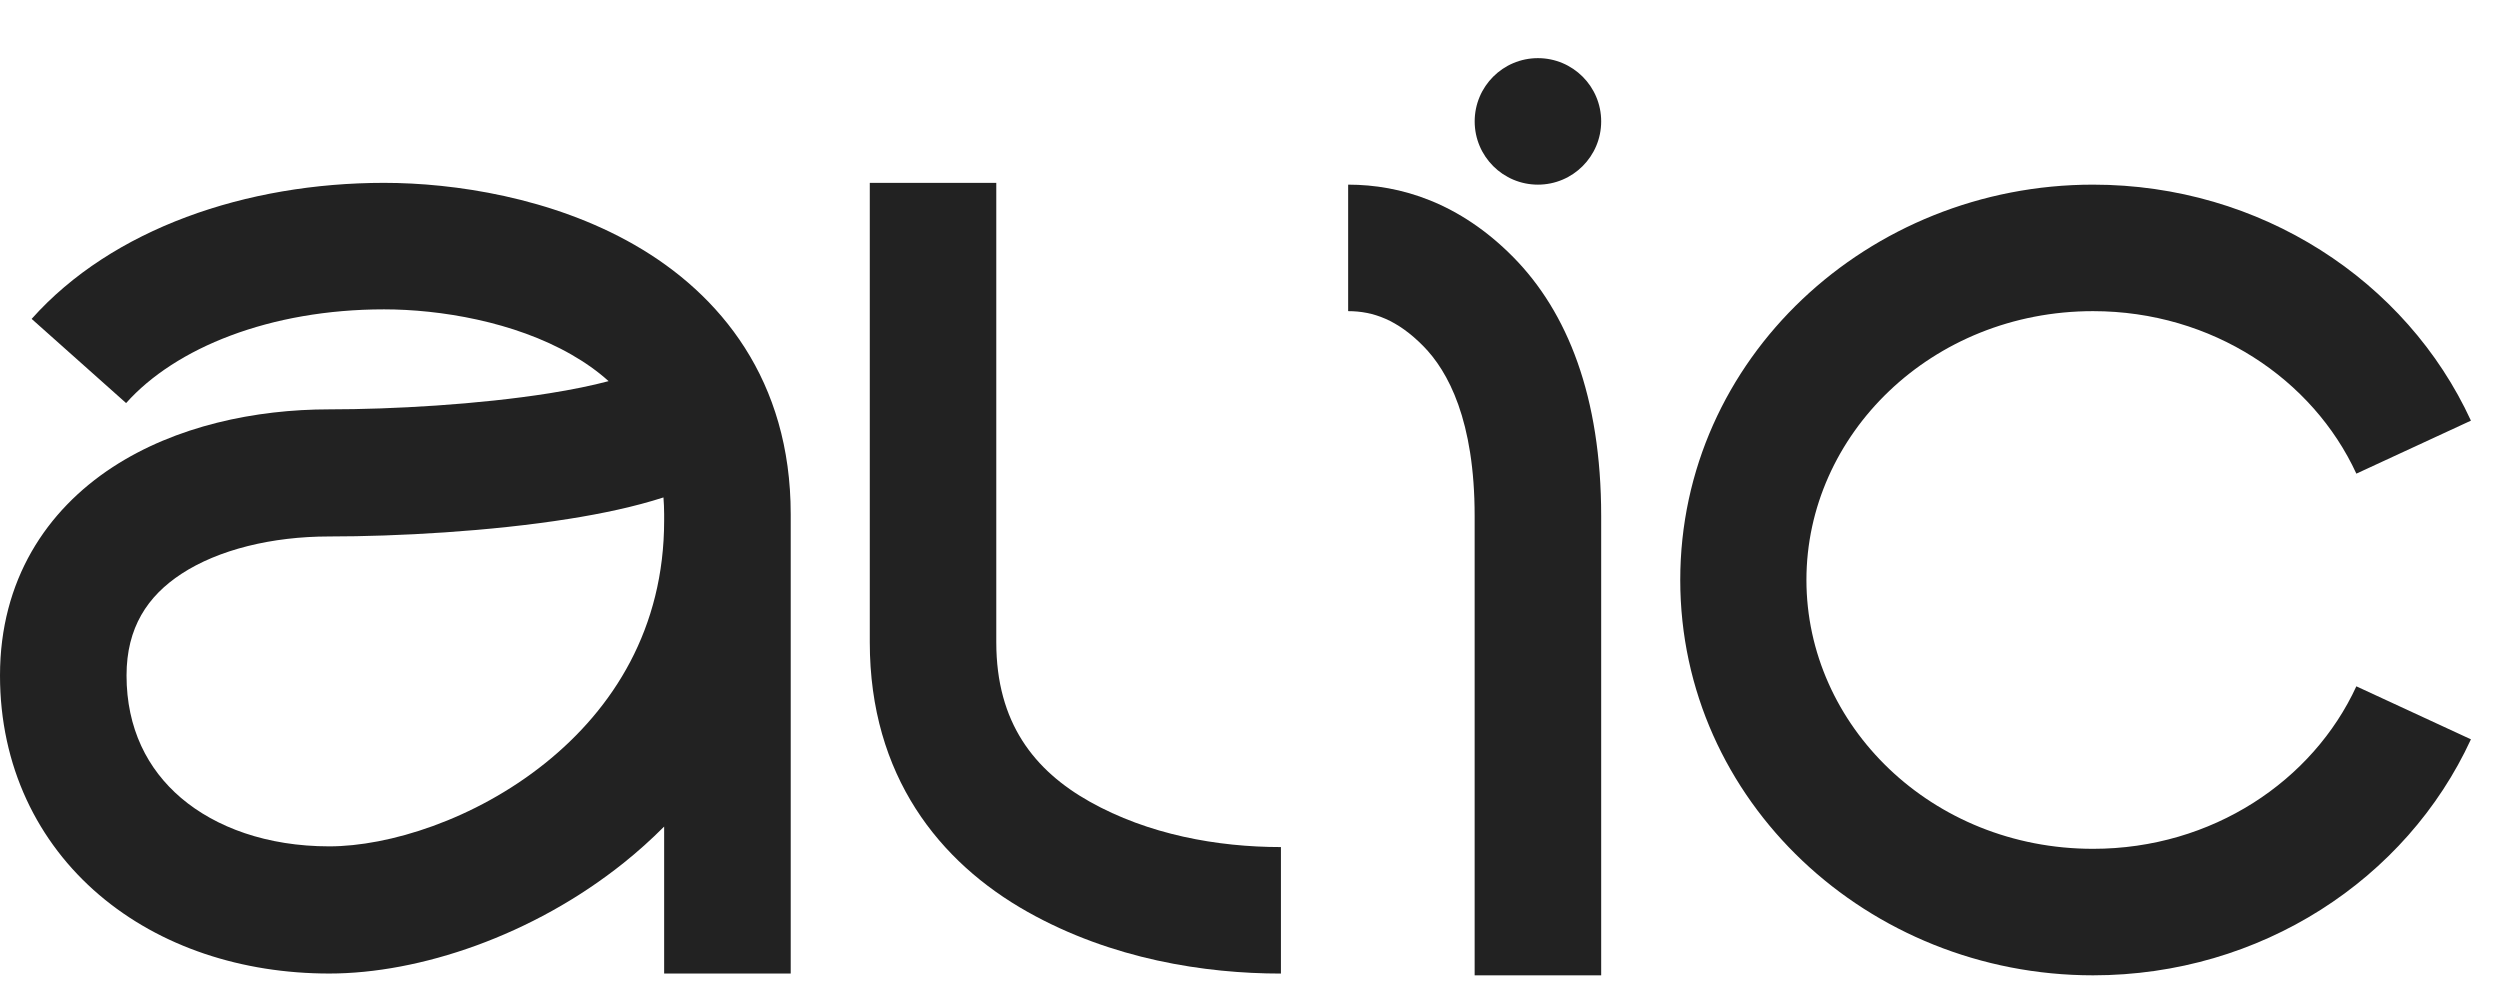 <?xml version="1.0" encoding="utf-8"?>
<svg xmlns="http://www.w3.org/2000/svg" fill="none" height="100%" overflow="visible" preserveAspectRatio="none" style="display: block;" viewBox="0 0 70 28" width="100%">
<g id="CI">
<g id="logo">
<g id="al">
<g id="Group 427322399">
<path d="M10.754 5.12C12.71 5.12 15.447 5.527 17.764 6.855C20.177 8.239 22.14 10.652 22.14 14.396V27.259H18.596V23.144C18.235 23.506 17.858 23.845 17.468 24.157C14.912 26.204 11.741 27.259 9.22 27.259C6.778 27.259 4.489 26.514 2.78 25.059C1.046 23.582 0 21.444 0 18.914C0 16.243 1.302 14.291 3.151 13.082C4.925 11.923 7.154 11.462 9.22 11.462C10.992 11.462 13.394 11.327 15.38 11.012C16.015 10.911 16.575 10.796 17.041 10.672C16.728 10.39 16.378 10.145 16.001 9.929C14.392 9.006 12.323 8.662 10.754 8.662C7.559 8.662 4.91 9.74 3.531 11.286L0.886 8.929C3.139 6.401 6.899 5.12 10.754 5.12ZM18.577 13.928C17.781 14.186 16.861 14.381 15.933 14.528C13.718 14.88 11.124 15.021 9.22 15.021C7.609 15.021 6.115 15.392 5.083 16.066C4.128 16.691 3.543 17.575 3.543 18.914C3.543 20.394 4.128 21.54 5.071 22.343C6.04 23.167 7.475 23.698 9.22 23.698C10.885 23.698 13.288 22.953 15.26 21.373C17.181 19.834 18.596 17.589 18.596 14.575V14.396C18.596 14.235 18.588 14.079 18.577 13.928Z" fill="#222222" id="Union"/>
<path clip-rule="evenodd" d="M30.508 22.444C32.149 23.367 34.083 23.718 35.866 23.718L35.866 27.26C33.738 27.26 31.133 26.86 28.771 25.532C26.307 24.146 24.354 21.728 24.354 17.985L24.354 5.121L27.896 5.121L27.896 17.985C27.896 20.244 28.968 21.578 30.508 22.444Z" fill="#222222" fill-rule="evenodd" id="Ellipse 87 (Stroke)"/>
</g>
</g>
<g id="ic">
<g id="Group 427322398">
<path clip-rule="evenodd" d="M58.605 8.712C54.081 8.712 50.58 12.171 50.58 16.239C50.58 20.307 54.081 23.767 58.605 23.767C61.947 23.767 64.762 21.859 65.978 19.217L69.186 20.701C67.379 24.627 63.293 27.309 58.605 27.309C52.313 27.309 47.047 22.442 47.047 16.239C47.047 10.036 52.313 5.17 58.605 5.17C63.293 5.17 67.379 7.852 69.186 11.778L65.978 13.262C64.762 10.62 61.947 8.712 58.605 8.712Z" fill="#222222" fill-rule="evenodd" id="Ellipse 90 (Stroke)"/>
<g id="Group 181">
<path clip-rule="evenodd" d="M39.849 9.687C39.129 8.958 38.453 8.712 37.748 8.712L37.748 5.17C39.216 5.17 40.864 5.674 42.369 7.197C43.891 8.738 44.833 11.11 44.833 14.445L44.833 27.309L41.29 27.309L41.29 14.445C41.29 11.777 40.551 10.397 39.849 9.687Z" fill="#222222" fill-rule="evenodd" id="Ellipse 87 (Stroke)_2"/>
<path d="M44.833 3.399C44.833 4.377 44.04 5.17 43.062 5.17C42.084 5.17 41.291 4.377 41.291 3.399C41.291 2.421 42.084 1.628 43.062 1.628C44.04 1.628 44.833 2.421 44.833 3.399Z" fill="#222222" id="Ellipse 89"/>
</g>
</g>
</g>
</g>
</g>
</svg>